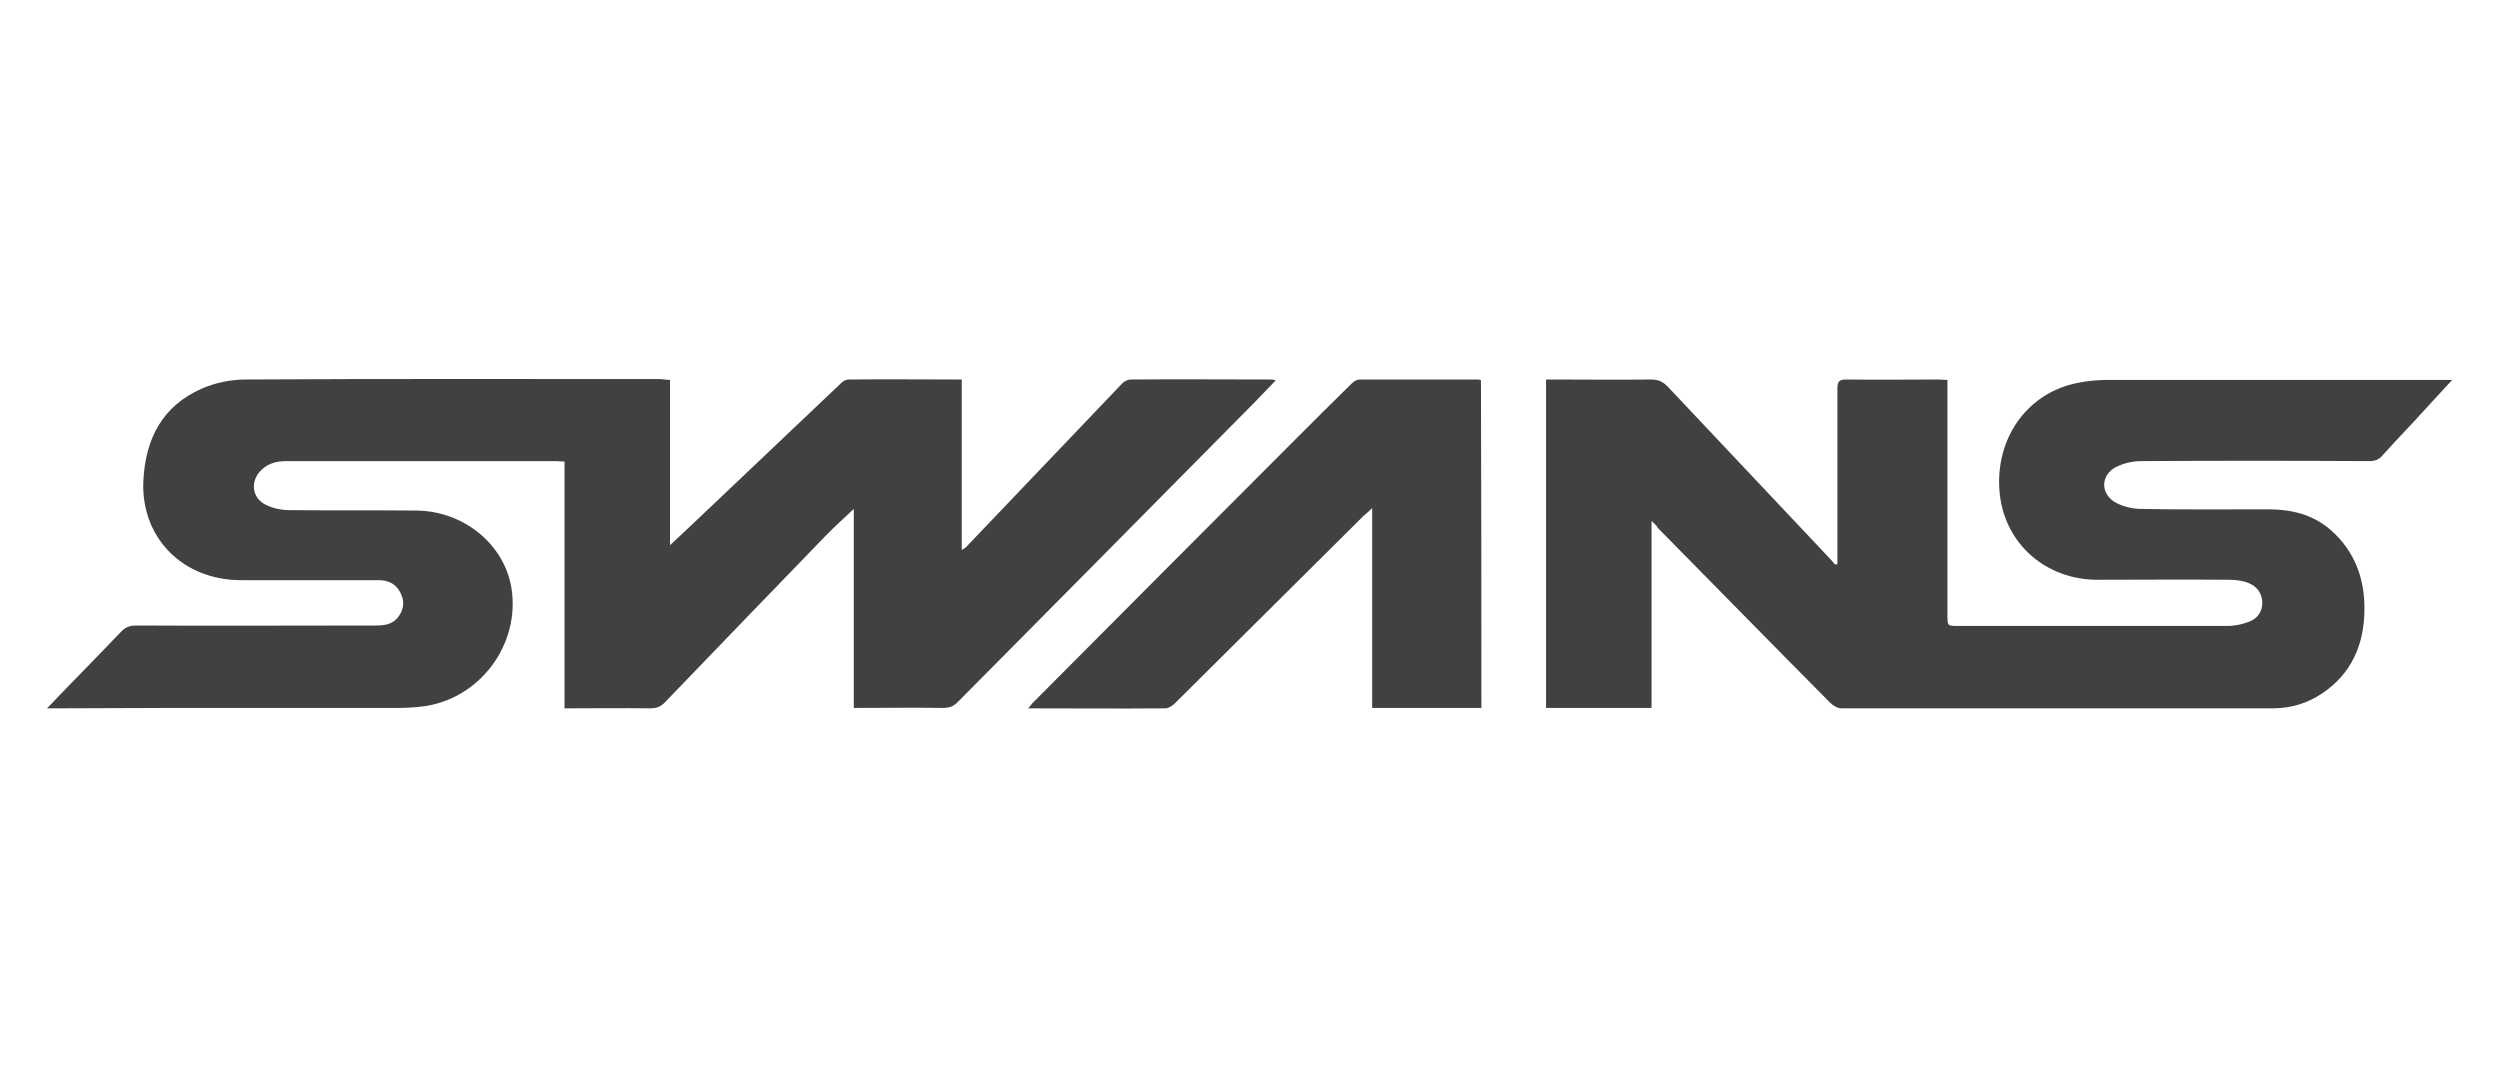 <?xml version="1.0" encoding="utf-8"?>
<!-- Generator: Adobe Illustrator 26.4.1, SVG Export Plug-In . SVG Version: 6.00 Build 0)  -->
<svg version="1.1" id="Layer_1" xmlns="http://www.w3.org/2000/svg" xmlns:xlink="http://www.w3.org/1999/xlink" x="0px" y="0px"
	 viewBox="0 0 606.7 264" style="enable-background:new 0 0 606.7 264;" xml:space="preserve">
<style type="text/css">
	.st0{fill:#414042;}
</style>
<g>
	<path class="st0" d="M162.6,92.2c0,13.3,0,26.4,0,40.1c3-2.8,5.7-5.3,8.4-7.9c11.1-10.5,22.1-21,33.2-31.5c0.4-0.4,1.1-0.8,1.7-0.8
		c9.1-0.1,18.2,0,27.5,0c0,13.7,0,27.3,0,41.4c0.7-0.5,1.1-0.7,1.3-1c12.5-13.1,25-26.2,37.5-39.3c0.5-0.6,1.4-1.1,2.2-1.1
		c11.4-0.1,22.9,0,34.3,0c0.2,0,0.4,0.1,0.9,0.2c-1.7,1.8-3.3,3.4-4.8,5c-12.8,13-25.7,25.9-38.5,38.9
		c-11.3,11.4-22.6,22.8-33.9,34.2c-1,1-2,1.4-3.5,1.4c-7.2-0.1-14.3,0-21.7,0c0-16.2,0-32.2,0-48.3c-2.4,2.3-4.8,4.4-7,6.7
		c-12.9,13.3-25.8,26.7-38.7,40.1c-1,1.1-2.1,1.6-3.6,1.6c-6.9-0.1-13.8,0-20.9,0c0-20,0-39.8,0-59.9c-0.9,0-1.6-0.1-2.3-0.1
		c-21.7,0-43.3,0-65,0c-2.3,0-4.4,0.4-6.1,2c-3,2.7-2.6,7,1.1,8.7c1.7,0.8,3.7,1.2,5.6,1.2c10.2,0.1,20.5,0,30.7,0.1
		c11.5,0.1,21.3,8.1,23.1,18.7c2.3,13.9-7.9,27.4-22,28.9c-1.8,0.2-3.7,0.3-5.6,0.3c-18.1,0-36.1,0-54.2,0c-9.5,0-19,0.1-28.5,0.1
		c-0.7,0-1.3,0-2.4,0c2-2,3.6-3.8,5.3-5.5c4.2-4.3,8.4-8.6,12.6-13c1.1-1.2,2.2-1.6,3.8-1.6c19.3,0.1,38.7,0,58,0
		c2.1,0,4-0.2,5.4-1.9c1.4-1.7,1.8-3.7,0.8-5.8c-1-2.2-2.8-3.3-5.3-3.3c-11.2,0-22.3,0-33.5,0c-1.9,0-3.9-0.2-5.7-0.6
		c-11.3-2.4-18.6-11.9-18-23.6c0.5-10.1,4.6-18.1,14.2-22.3c3.2-1.4,7-2.2,10.6-2.2c33.6-0.2,67.2-0.1,100.9-0.1
		C161.2,92.1,161.8,92.2,162.6,92.2z"/>
	<path class="st0" d="M400.8,126.4c0,15.3,0,30.3,0,45.4c-8.6,0-17,0-25.6,0c0-26.5,0-52.9,0-79.7c0.7,0,1.4,0,2.2,0
		c7.8,0,15.5,0.1,23.3,0c1.7,0,2.8,0.5,4,1.7c13.2,14,26.4,28,39.6,42c0.4,0.4,0.7,0.8,1,1.2c0.2,0,0.4-0.1,0.6-0.1
		c0-0.7,0-1.5,0-2.2c0-13.5,0-26.9,0-40.4c0-1.8,0.5-2.2,2.2-2.2c7.4,0.1,14.9,0,22.3,0c0.6,0,1.3,0.1,2.2,0.1c0,1,0,1.8,0,2.7
		c0,18.1,0,36.2,0,54.3c0,2.7,0,2.7,2.6,2.7c21.8,0,43.6,0,65.4,0c1.8,0,3.7-0.4,5.4-1.1c2-0.8,3.1-2.6,3-4.7
		c-0.1-2.2-1.3-3.8-3.3-4.6c-1.5-0.6-3.2-0.8-4.8-0.8c-10.6-0.1-21.3,0-31.9,0c-12.5,0-22.4-8.7-23.7-20.8c-1.4-13.2,6.5-24.6,19-27
		c2.4-0.5,4.9-0.7,7.3-0.7c27,0,54,0,80.9,0c0.7,0,1.4,0,2.6,0c-3.3,3.6-6.3,6.8-9.2,10c-2.6,2.8-5.2,5.5-7.7,8.3
		c-0.9,1.1-1.9,1.4-3.3,1.4c-18.4-0.1-36.8-0.1-55.2,0c-2.1,0-4.4,0.5-6.3,1.5c-3.5,1.9-3.7,6.1-0.4,8.3c1.7,1.1,4.1,1.7,6.1,1.8
		c10.4,0.2,20.9,0.1,31.3,0.1c5.6,0,10.8,1.2,15.2,5c5.9,5.2,8.3,11.9,8.2,19.5c-0.1,8.3-3.1,15.4-10.3,20.2
		c-3.6,2.4-7.6,3.6-11.9,3.6c-34.9,0-69.8,0-104.7,0c-0.9,0-2-0.6-2.7-1.3c-14-14.1-27.9-28.3-41.9-42.5
		C402.1,127.6,401.6,127.2,400.8,126.4z"/>
	<path class="st0" d="M359.5,171.8c-8.8,0-17.5,0-26.5,0c0-16.1,0-32,0-48.5c-0.9,0.9-1.5,1.4-2.1,1.9
		c-15.3,15.2-30.6,30.4-45.9,45.6c-0.6,0.5-1.4,1.1-2.2,1.1c-11,0.1-21.9,0-33.3,0c0.5-0.6,0.8-0.9,1.1-1.3
		c21-21.1,42-42.2,63.1-63.3c4.8-4.8,9.6-9.6,14.4-14.3c0.5-0.5,1.2-0.9,1.9-0.9c9.6,0,19.3,0,28.9,0c0.1,0,0.2,0.1,0.5,0.2
		C359.5,118.7,359.5,145.2,359.5,171.8z"/>
</g>
</svg>
